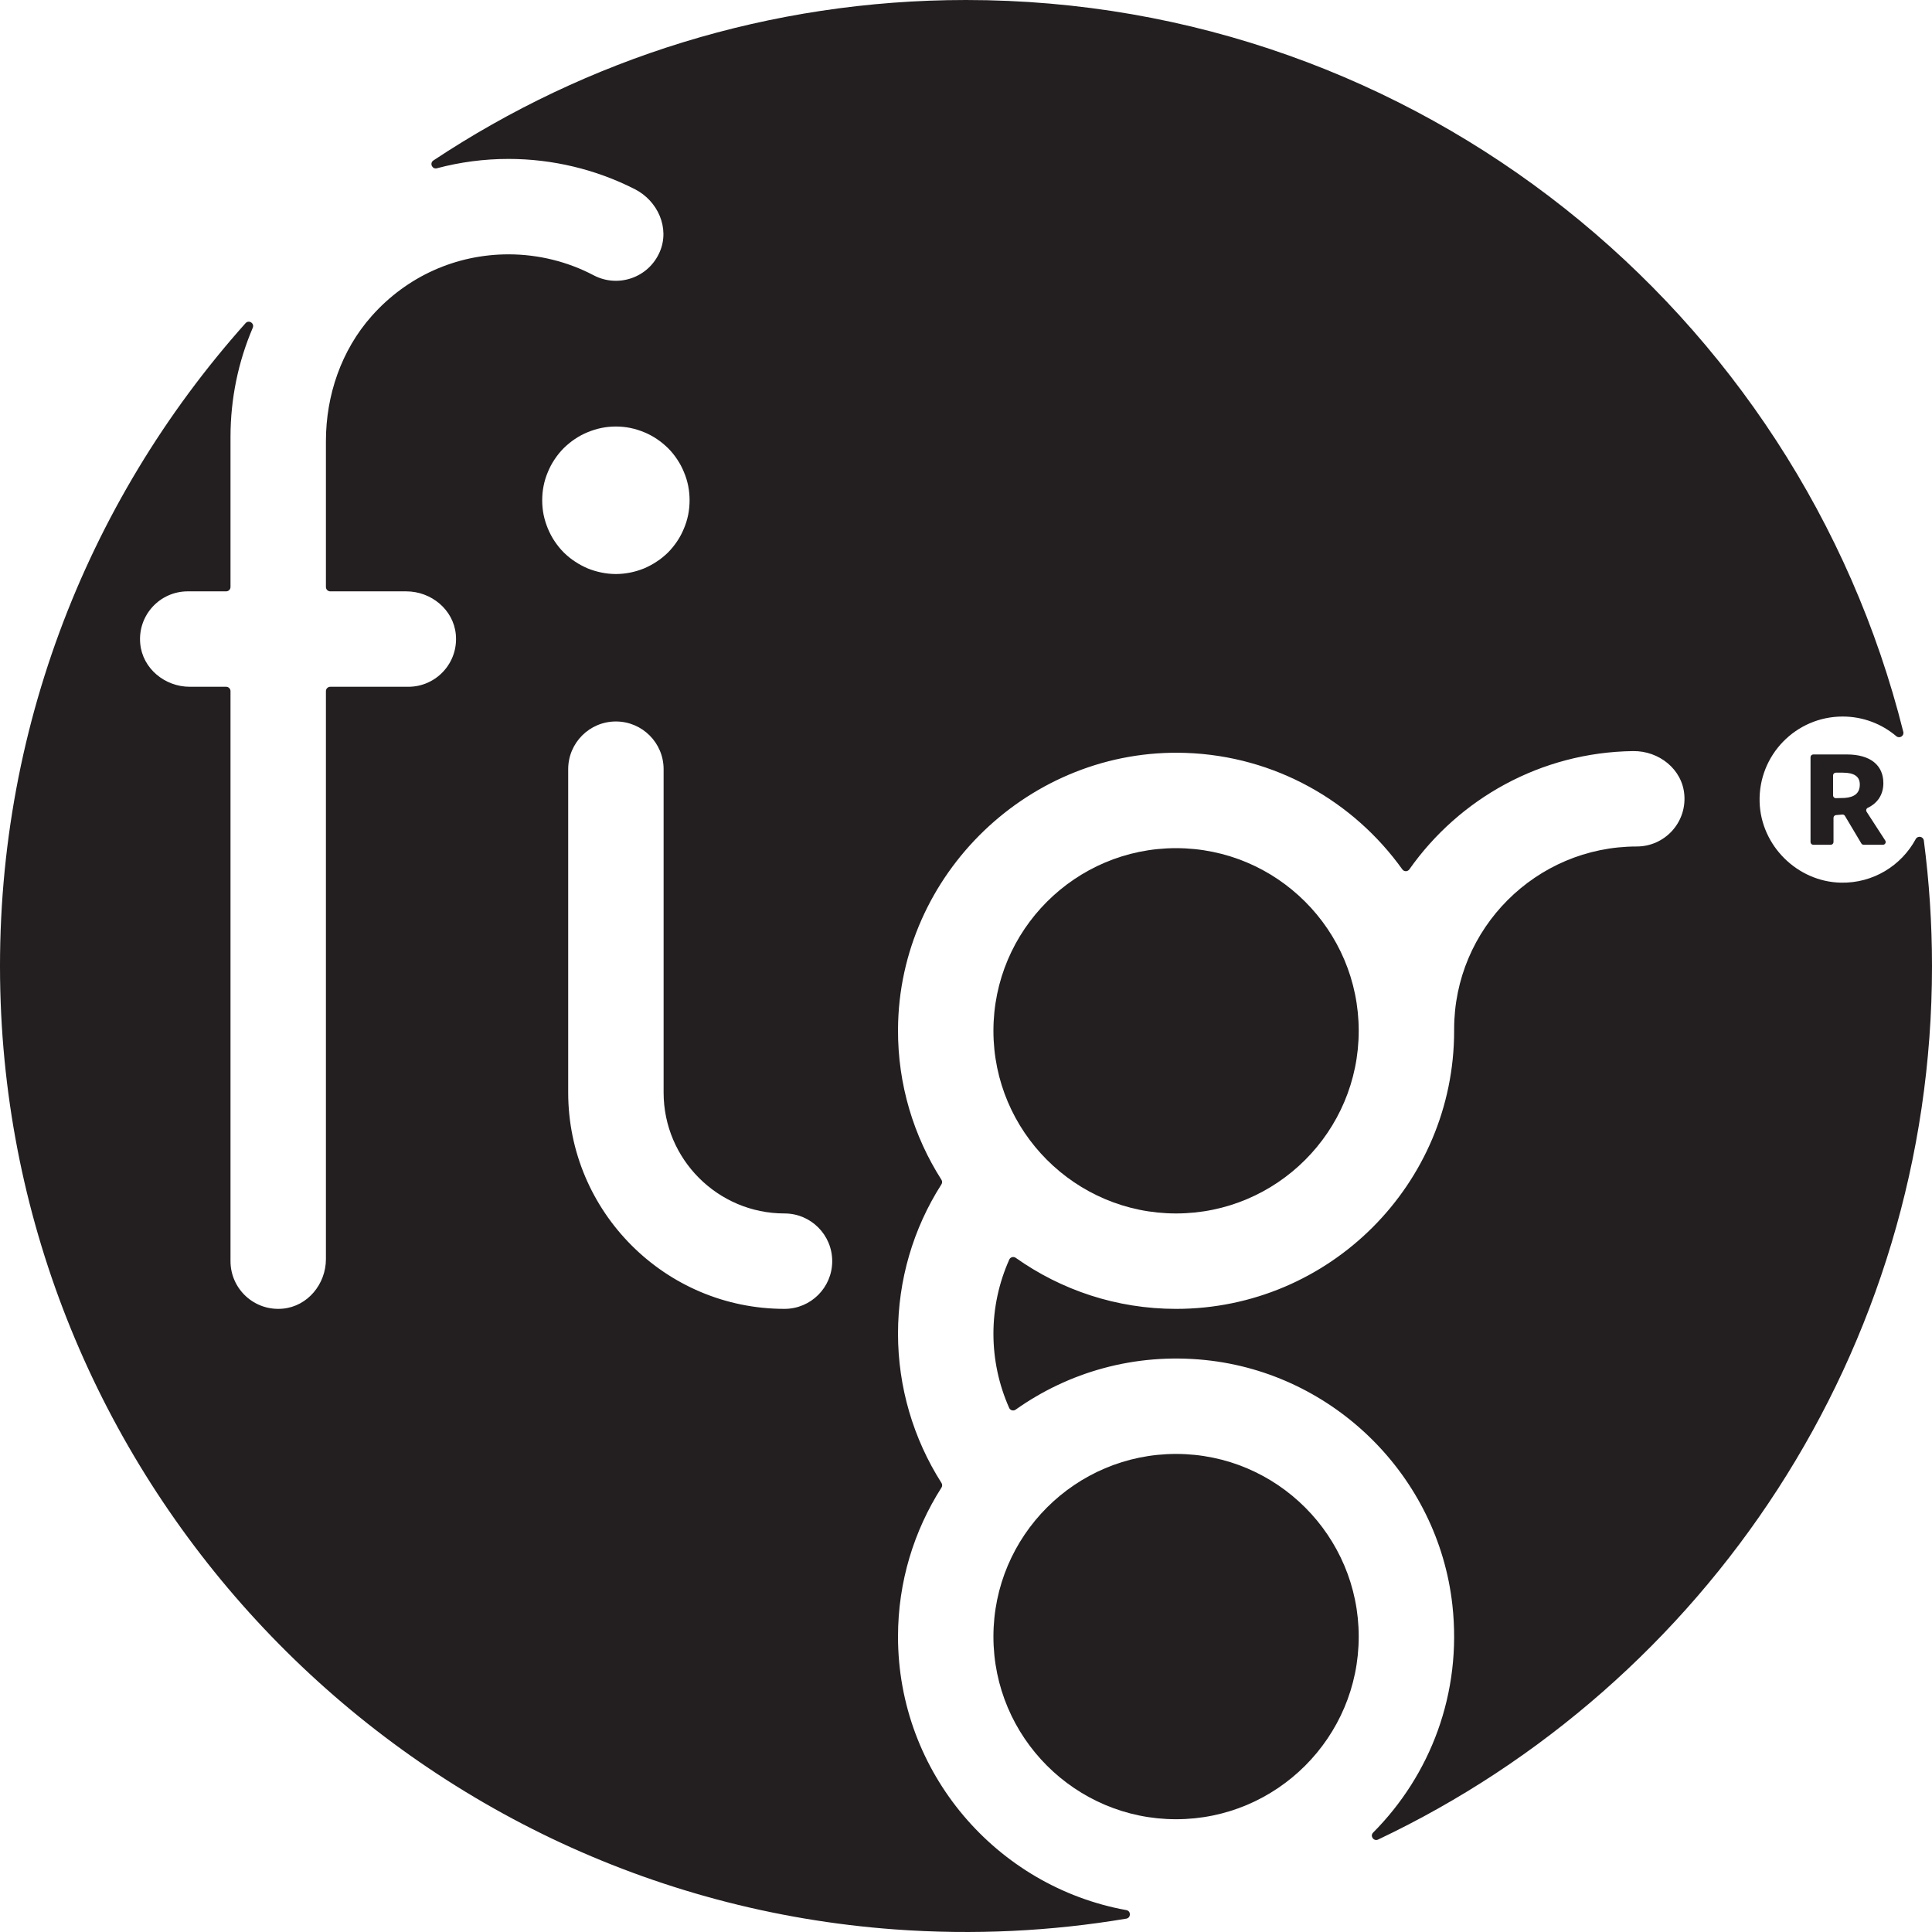 <?xml version="1.0" encoding="UTF-8"?><svg id="Layer_1" xmlns="http://www.w3.org/2000/svg" viewBox="0 0 700.067 700.068"><defs><style>.cls-1{fill:#231f20;}</style></defs><path class="cls-1" d="M694.182,304.022c-5.187,9.61-15.44,16.079-27.187,15.814-15.766-.356-28.954-13.47-29.394-29.233-.476-17.019,13.179-30.964,30.09-30.964,7.409,0,14.19,2.679,19.433,7.119,1.16.982,2.914-.085,2.545-1.56C651.651,113.045,513.798,0,350.034,0c-71.266,0-137.622,21.413-192.983,58.136-1.485.985-.462,3.294,1.261,2.836,8.369-2.227,17.08-3.385,25.973-3.385,15.878,0,31.66,3.783,45.742,10.954,8.344,4.249,12.746,14.097,9.052,22.701-4.029,9.385-15.091,13.179-23.961,8.514-9.433-4.966-20.093-7.594-30.833-7.594-19.032,0-36.84,7.981-49.601,22.356-11.014,12.407-16.584,28.729-16.584,45.319v52.868c0,.871.706,1.576,1.576,1.576h27.538c9.029,0,17.093,6.599,17.952,15.586.986,10.31-7.098,18.988-17.206,18.988h-28.284c-.871,0-1.576.706-1.576,1.576v205.808c0,9.029-6.599,17.093-15.586,17.952-10.31.986-18.988-7.098-18.988-17.206v-206.554c0-.871-.706-1.576-1.576-1.576h-13.178c-9.028,0-17.092-6.599-17.951-15.586-.986-10.31,7.097-18.989,17.206-18.989h13.923c.871,0,1.576-.706,1.576-1.576v-54.359c0-13.828,2.784-27.222,8.063-39.564.704-1.646-1.429-3.005-2.622-1.67C30.914,182.109-3.292,268.836.251,363.409c6.643,177.339,146.932,322.773,323.922,335.713,28.774,2.104,56.869.653,83.929-3.891,1.739-.292,1.768-2.781.033-3.095-46.987-8.519-82.739-49.707-82.739-99.113,0-19.863,5.799-38.388,15.763-54.011.322-.505.322-1.139,0-1.644-10.234-16.072-15.763-34.818-15.763-54.1,0-19.432,5.496-38.087,15.741-54.124.324-.506.325-1.143.002-1.649-10.038-15.752-15.843-34.451-15.742-54.498.286-56.298,47.979-102.104,104.244-100.181,32.33,1.105,60.836,17.522,78.496,42.204.635.888,1.917.883,2.546-.009,18.015-25.566,47.606-42.417,81.088-42.85,9.343-.121,17.807,6.538,18.554,15.852.818,10.189-7.212,18.714-17.23,18.714-36.493,0-66.184,29.691-66.184,66.184,0,.068-.009.134-.01.203,0,.135.01.267.01.402,0,55.558-45.198,100.759-100.756,100.759-21.62,0-41.664-6.856-58.093-18.494-.805-.571-1.942-.288-2.344.614-3.731,8.364-5.747,17.468-5.747,26.874,0,9.348,1.975,18.504,5.71,26.902.401.902,1.538,1.185,2.344.614,19.094-13.538,43.076-20.615,68.742-17.972,46.642,4.803,84.31,42.105,89.503,88.705,3.586,32.179-8.093,61.797-28.705,82.523-1.246,1.253.207,3.28,1.804,2.524,118.52-56.141,200.7-176.91,200.7-316.53,0-15.408-1.017-30.582-2.96-45.469-.195-1.492-2.211-1.866-2.926-.542ZM200.964,196.119c-.973-1.446-1.793-3.017-2.453-4.62s-1.194-3.3-1.538-4.997c-.347-1.731-.503-3.49-.503-5.218,0-1.762.157-3.49.503-5.218.344-1.728.847-3.395,1.538-4.997.66-1.636,1.479-3.174,2.453-4.62.976-1.479,2.075-2.83,3.3-4.055,1.258-1.228,2.609-2.357,4.085-3.333,1.449-.973,2.987-1.793,4.592-2.453,1.633-.66,3.3-1.194,4.997-1.538,3.456-.694,7.008-.694,10.467,0,1.697.344,3.361.878,4.997,1.538,1.602.66,3.143,1.479,4.589,2.453,1.476.976,2.827,2.106,4.085,3.333,1.225,1.225,2.327,2.575,3.3,4.055.976,1.446,1.793,2.984,2.453,4.62.691,1.602,1.194,3.269,1.541,4.997.344,1.728.503,3.456.503,5.218,0,1.728-.16,3.487-.503,5.218-.347,1.697-.85,3.395-1.541,4.997-.66,1.602-1.476,3.174-2.453,4.62-.973,1.446-2.075,2.83-3.3,4.055-1.258,1.225-2.609,2.357-4.085,3.3-1.446.976-2.987,1.793-4.589,2.483-1.636.66-3.3,1.163-4.997,1.51-1.731.344-3.49.534-5.218.534-1.762,0-3.521-.19-5.218-.534-1.728-.347-3.395-.85-5.028-1.51-1.605-.691-3.143-1.507-4.592-2.483-1.476-.942-2.827-2.075-4.085-3.3-1.225-1.225-2.324-2.609-3.3-4.055ZM284.27,474.273c-43.222,0-78.383-35.164-78.383-78.386v-117.172c0-9.546,7.741-17.287,17.287-17.287s17.287,7.741,17.287,17.287v117.172c0,24.157,19.651,43.811,43.808,43.811,9.546,0,17.287,7.741,17.287,17.287s-7.741,17.287-17.287,17.287Z"/><path class="cls-1" d="M426.155,526.839c-36.493,0-66.184,29.691-66.184,66.184s29.691,66.184,66.184,66.184,66.181-29.691,66.181-66.184-29.688-66.184-66.181-66.184Z"/><path class="cls-1" d="M426.155,439.699c36.493,0,66.181-29.691,66.181-66.184s-29.688-66.184-66.181-66.184-66.184,29.691-66.184,66.184,29.691,66.184,66.184,66.184Z"/><path class="cls-1" d="M682.442,283.747c0-6.336-4.554-10.369-13.247-10.369.263,0-9.047,0-12.152,0-.551,0-.992.447-.992.998v30.732c0,.551.447.998.998.998h6.331c.551,0,.998-.447.998-.998v-8.763c0-.519.398-.952.916-.995l2.288-.189c.38-.031.745.157.94.484l5.936,9.973c.18.302.506.488.858.488h6.969c.791,0,1.268-.877.837-1.541l-6.74-10.404c-.324-.501-.138-1.175.4-1.433,3.723-1.787,5.663-4.942,5.663-8.981ZM668.411,289.14l-3.169.077c-.56.014-1.022-.437-1.022-.998v-7.244c0-.551.447-.998.998-.998h2.511c4.187,0,6.178,1.411,6.178,4.293,0,3.142-1.936,4.605-5.496,4.869Z"/></svg>
